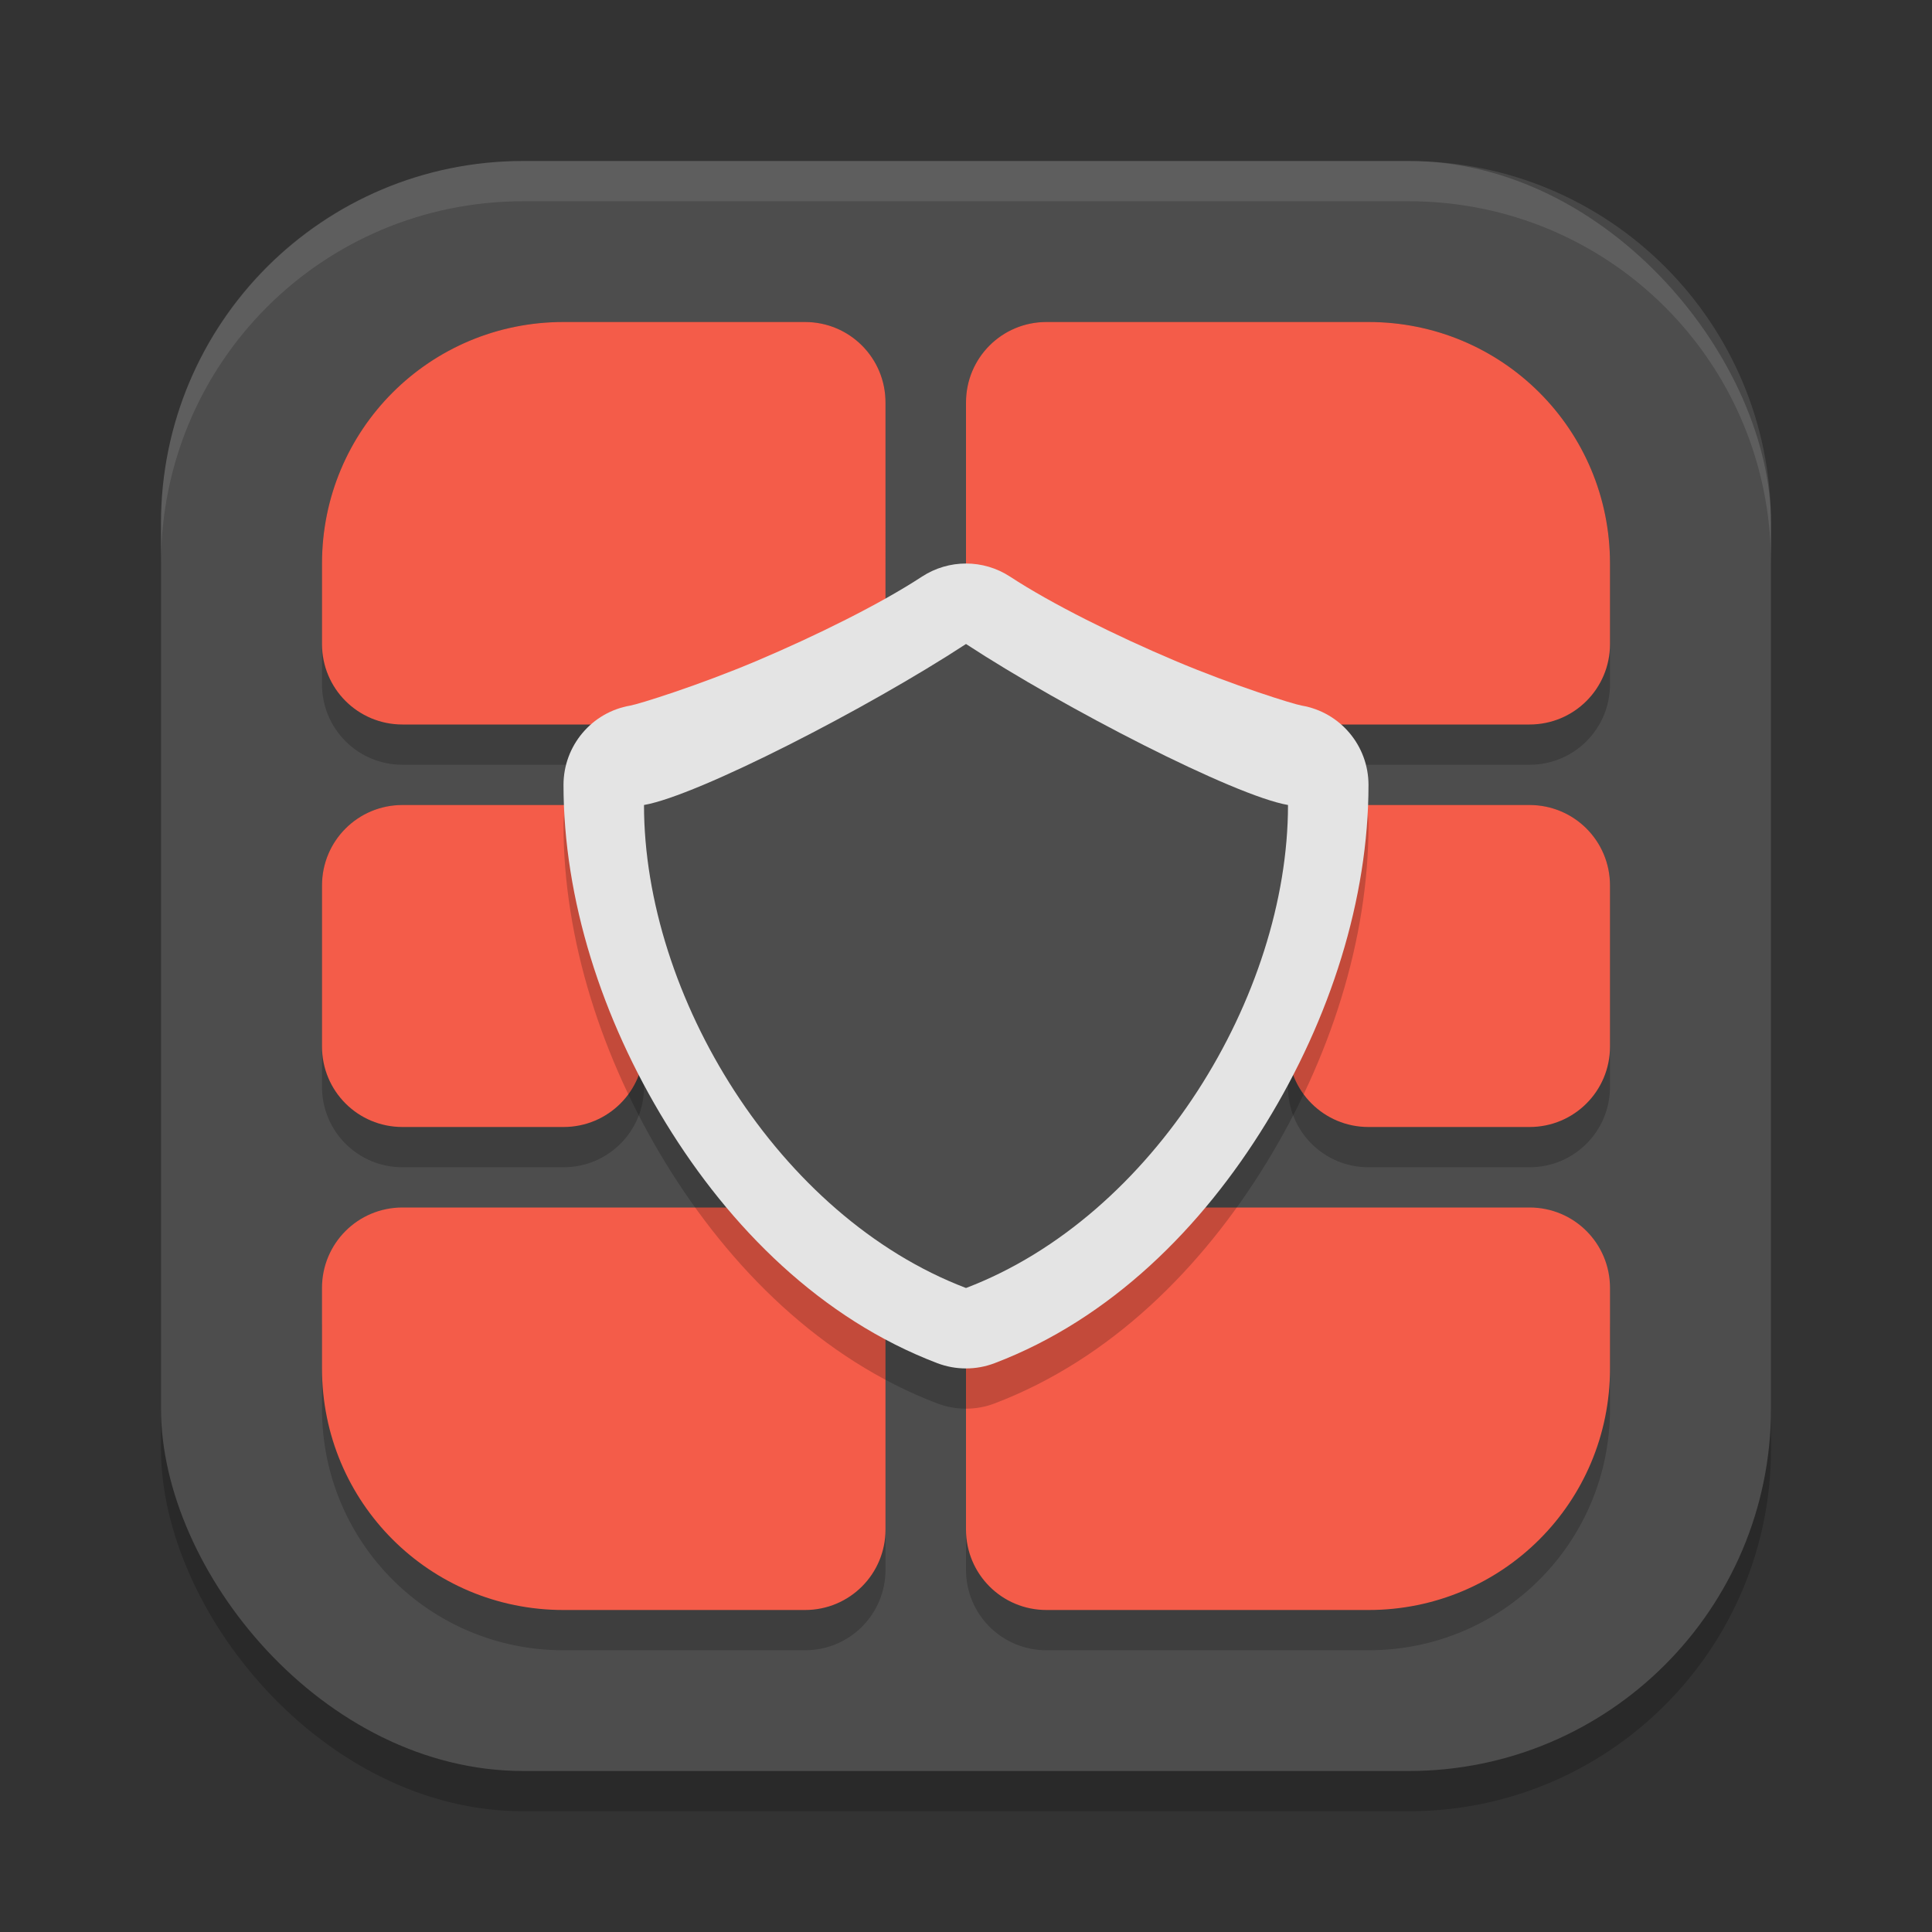 <?xml version="1.0" encoding="UTF-8" standalone="no"?>
<!-- Created with Inkscape (http://www.inkscape.org/) -->

<svg
   width="24"
   height="24"
   viewBox="0 0 24 24"
   version="1.1"
   id="svg5"
   inkscape:version="1.3 (0e150ed6c4, 2023-07-21)"
   sodipodi:docname="preferences-security-firewall.svg"
   xmlns:inkscape="http://www.inkscape.org/namespaces/inkscape"
   xmlns:sodipodi="http://sodipodi.sourceforge.net/DTD/sodipodi-0.dtd"
   xmlns="http://www.w3.org/2000/svg"
   xmlns:svg="http://www.w3.org/2000/svg">
  <rect x="0" y="0" width="24" height="24" fill="#333333" stroke="none"/>
  <sodipodi:namedview
     id="namedview7"
     pagecolor="#ffffff"
     bordercolor="#000000"
     borderopacity="0.25"
     inkscape:showpageshadow="2"
     inkscape:pageopacity="0.0"
     inkscape:pagecheckerboard="0"
     inkscape:deskcolor="#d1d1d1"
     inkscape:document-units="px"
     showgrid="false"
     inkscape:zoom="32.625"
     inkscape:cx="11.984674"
     inkscape:cy="12"
     inkscape:window-width="1920"
     inkscape:window-height="984"
     inkscape:window-x="0"
     inkscape:window-y="29"
     inkscape:window-maximized="1"
     inkscape:current-layer="svg5"
     showguides="false" />
  <defs
     id="defs2" />
  <rect
     style="opacity:0.2;fill:#000000;stroke-width:1.429;stroke-linecap:square"
     id="rect234"
     width="20"
     height="20"
     x="2"
     y="2.5"
     ry="4.5" />
  <rect
     style="fill:#4d4d4d;fill-opacity:1;stroke-width:1.429;stroke-linecap:square"
     id="rect396"
     width="20"
     height="20"
     x="2"
     y="2"
     ry="4.5" />
  <path
     id="path1"
     style="opacity:0.2;fill:#000000;stroke-width:0.5"
     d="M 7,4 C 5.338,4 4,5.338 4,7 v 1.5 c 0,0.554 0.446,1 1,1 h 5 c 0.554,0 1,-0.446 1,-1 V 5 C 11,4.446 10.554,4 10,4 Z m 6,0 c -0.554,0 -1,0.446 -1,1 v 3.5 c 0,0.554 0.446,1 1,1 h 6 c 0.554,0 1,-0.446 1,-1 V 7 C 20,5.338 18.662,4 17,4 Z m -8,6 c -0.554,0 -1,0.446 -1,1 v 2.5 c 0,0.554 0.446,1 1,1 h 2 c 0.554,0 1,-0.446 1,-1 V 11 C 8,10.446 7.554,10 7,10 Z m 4.875,0 C 9.39,10 9,10.446 9,11 v 2.5 c 0,0.554 0.39,1 0.875,1 h 4.25 C 14.61,14.5 15,14.054 15,13.5 V 11 c 0,-0.554 -0.39,-1 -0.875,-1 z M 17,10 c -0.554,0 -1,0.446 -1,1 v 2.5 c 0,0.554 0.446,1 1,1 h 2 c 0.554,0 1,-0.446 1,-1 V 11 c 0,-0.554 -0.446,-1 -1,-1 z M 5,15.5 c -0.554,0 -1,0.446 -1,1 v 1 c 0,1.662 1.338,3 3,3 h 3 c 0.554,0 1,-0.446 1,-1 v -3 c 0,-0.554 -0.446,-1 -1,-1 z m 8,0 c -0.554,0 -1,0.446 -1,1 v 3 c 0,0.554 0.446,1 1,1 h 4 c 1.662,0 3,-1.338 3,-3 v -1 c 0,-0.554 -0.446,-1 -1,-1 z" />
  <path
     id="path2"
     style="fill:#f45c49;stroke-width:0.5"
     d="M 7,4 C 5.338,4 4,5.338 4,7 v 1 c 0,0.554 0.446,1 1,1 h 5 c 0.554,0 1,-0.446 1,-1 V 5 C 11,4.446 10.554,4 10,4 Z m 6,0 c -0.554,0 -1,0.446 -1,1 v 3 c 0,0.554 0.446,1 1,1 h 6 c 0.554,0 1,-0.446 1,-1 V 7 C 20,5.338 18.662,4 17,4 Z m -8,6 c -0.554,0 -1,0.446 -1,1 v 2 c 0,0.554 0.446,1 1,1 h 2 c 0.554,0 1,-0.446 1,-1 V 11 C 8,10.446 7.554,10 7,10 Z m 4.875,0 C 9.39,10 9,10.446 9,11 v 2 c 0,0.554 0.39,1 0.875,1 h 4.25 C 14.61,14 15,13.554 15,13 v -2 c 0,-0.554 -0.39,-1 -0.875,-1 z M 17,10 c -0.554,0 -1,0.446 -1,1 v 2 c 0,0.554 0.446,1 1,1 h 2 c 0.554,0 1,-0.446 1,-1 v -2 c 0,-0.554 -0.446,-1 -1,-1 z M 5,15 c -0.554,0 -1,0.446 -1,1 v 1 c 0,1.662 1.338,3 3,3 h 3 c 0.554,0 1,-0.446 1,-1 v -3 c 0,-0.554 -0.446,-1 -1,-1 z m 8,0 c -0.554,0 -1,0.446 -1,1 v 3 c 0,0.554 0.446,1 1,1 h 4 c 1.662,0 3,-1.338 3,-3 v -1 c 0,-0.554 -0.446,-1 -1,-1 z" />
  <path
     id="path4"
     style="opacity:0.2;fill:#000000;stroke:none;stroke-width:1;stroke-linecap:round;stroke-linejoin:round;-inkscape-stroke:none"
     d="M 12,7.5 C 11.81,7.5 11.619,7.554 11.453,7.662 10.933,8.003 10.131,8.4 9.404,8.707 8.678,9.015 7.938,9.246 7.83,9.264 7.351,9.347 7.001,9.762 7,10.249 c 0,1.419 0.474,2.902 1.271,4.202 0.797,1.301 1.931,2.434 3.373,2.983 0.229,0.087 0.482,0.087 0.711,0 1.442,-0.549 2.576,-1.683 3.373,-2.983 C 16.526,13.151 17,11.668 17,10.249 16.999,9.762 16.649,9.347 16.17,9.264 16.062,9.246 15.322,9.015 14.596,8.707 13.869,8.4 13.067,8.003 12.547,7.662 12.381,7.554 12.19,7.5 12,7.5 Z" />
  <path
     style="fill:#e4e4e4;fill-opacity:1;stroke:none;stroke-width:1;stroke-linecap:round;stroke-linejoin:round;-inkscape-stroke:none"
     d="M 11.453,7.163 C 10.933,7.504 10.131,7.9 9.404,8.208 8.678,8.515 7.938,8.746 7.83,8.765 7.351,8.847 7.001,9.263 7,9.749 c 0,1.419 0.474,2.902 1.271,4.202 0.797,1.301 1.931,2.434 3.373,2.983 0.229,0.087 0.482,0.087 0.711,0 1.442,-0.549 2.576,-1.683 3.373,-2.983 C 16.526,12.651 17,11.168 17,9.749 16.999,9.263 16.649,8.847 16.17,8.765 16.062,8.746 15.322,8.515 14.596,8.208 13.869,7.9 13.067,7.504 12.547,7.163 c -0.332,-0.217 -0.761,-0.217 -1.094,0 z"
     id="path5" />
  <path
     id="path3"
     style="color:#000000;fill:#4d4d4d;fill-opacity:1;stroke-linecap:round;stroke-linejoin:round;-inkscape-stroke:none"
     d="m 12,8 c -1.217,0.796 -3.333,1.885 -4,2 0,2.367 1.666,5.111 4,6 2.334,-0.889 4,-3.633 4,-6 C 15.333,9.885 13.217,8.796 12,8 Z" />
  <path
     id="path1040"
     style="opacity:0.1;fill:#ffffff;stroke-width:4;stroke-linecap:square"
     d="M 6.5,2 C 4.007,2 2,4.007 2,6.5 V 7 C 2,4.507 4.007,2.5 6.5,2.5 h 11 C 19.993,2.5 22,4.507 22,7 V 6.5 C 22,4.007 19.993,2 17.5,2 Z" />
</svg>
